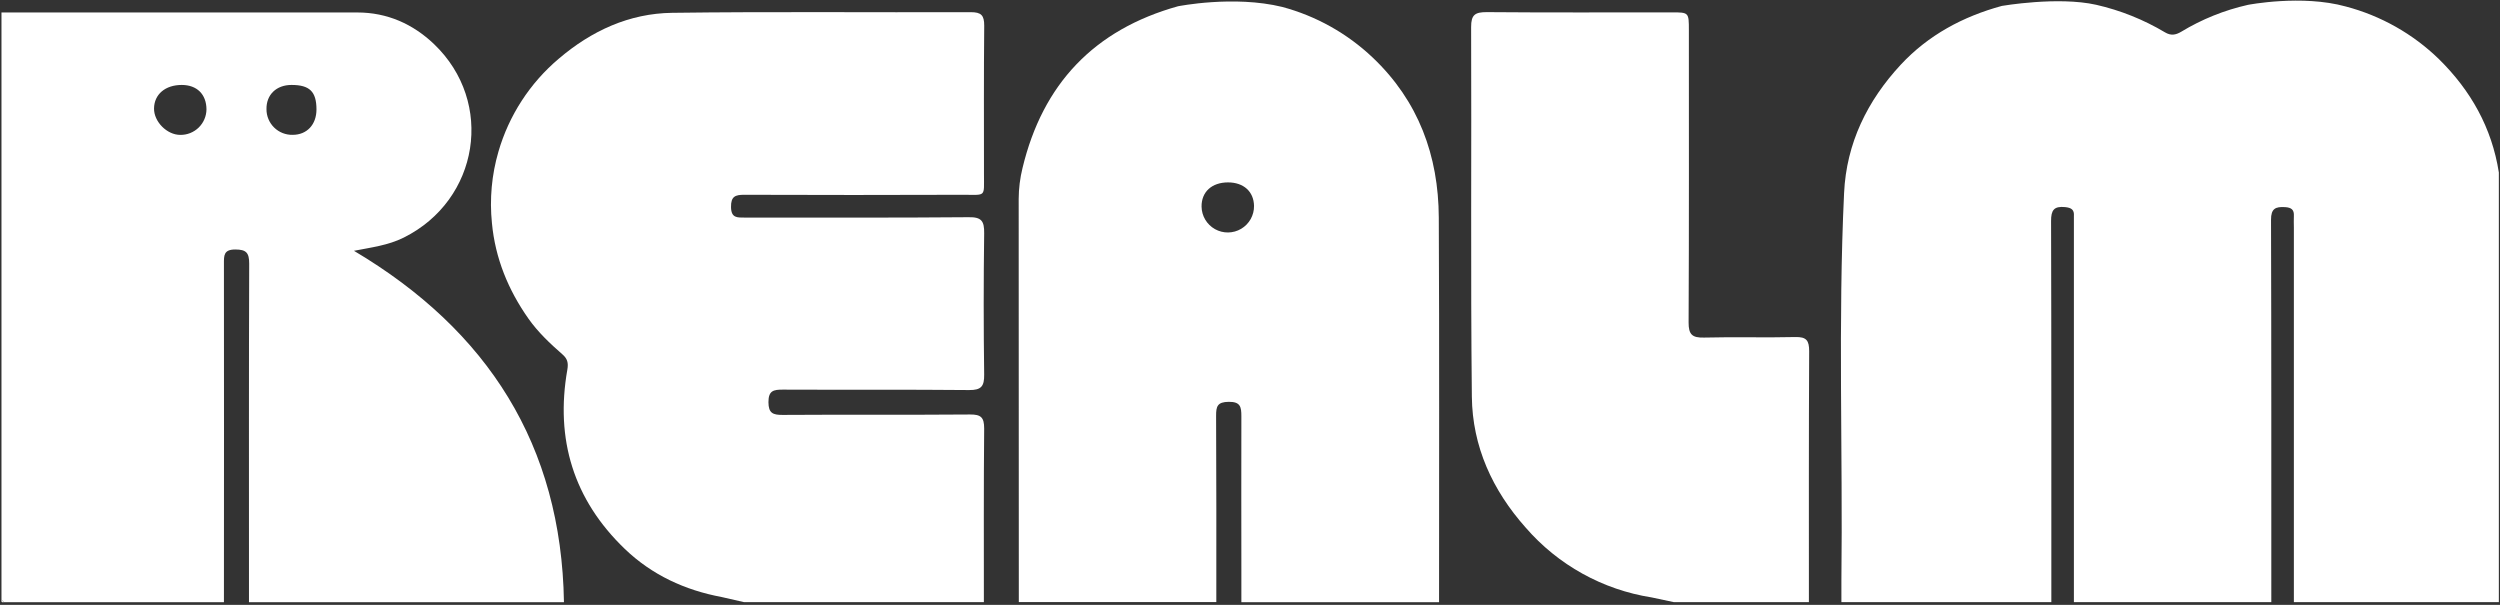 <?xml version="1.0" encoding="UTF-8"?>
<svg width="930px" height="225px" viewBox="0 0 930 225" version="1.1" xmlns="http://www.w3.org/2000/svg" xmlns:xlink="http://www.w3.org/1999/xlink">
    <rect x="0" y="0" width="930" height="225" fill="#333333" stroke="none"/>
    <title>Realm_Logo</title>
    <g id="Page-1" stroke="none" stroke-width="1" fill="none" fill-rule="evenodd">
        <g id="Realm_Logo" fill-rule="nonzero">
            <path d="M929.57,224 L853.32,224 C853.32,177.533 853.32,131.057 853.32,84.57 C853.32,83.18 853.24,81.78 853.32,80.39 C853.47,78 852.4,77.2 850.05,77.05 C846.47,76.83 844.8,77.6 844.82,81.79 C844.97,129.19 844.92,176.6 844.93,224 L771.49,224 C771.49,176.753 771.49,129.503 771.49,82.25 C771.49,81.63 771.49,81.01 771.49,80.39 C771.68,78.01 770.56,77.28 768.22,77.04 C764.08,76.63 762.98,78.16 763,82.25 C763.14,129.5 763.09,176.75 763.1,224 L685,224 C685,221.37 685,218.74 685,216.11 C685.56,168 683.72,119.87 686,71.77 C686.86,53.28 694.65,37.46 707.1,24.05 C717.34,13.05 730.21,6.15 744.69,2.2 C744.69,2.2 765.55,-1.41 779.78,1.78 C788.809,3.838 797.458,7.303 805.41,12.05 C807.56,13.32 809.32,13.05 811.41,11.81 C819.084,7.156 827.463,3.778 836.22,1.81 C836.22,1.81 856.28,-2.11 872.64,2.42 C885.684,5.852 897.62,12.596 907.29,22 C919.1,33.61 926.99,47.56 929.57,64.17 L929.57,222" id="Path" fill="#FFFFFF"></path>
            <path d="M0.55,223.09 L0.55,4.64 C44.69,4.64 88.827,4.64 132.96,4.64 C144.02,4.64 153.61,8.92 161.43,16.38 C184.11,38.02 178.27,74.38 150.2,88.38 C144.37,91.29 138.02,92.05 131.67,93.3 C181.47,122.87 208.84,165.56 209.79,224.01 L92.62,224.01 L92.62,216.11 C92.62,176.77 92.56,137.43 92.7,98.11 C92.7,94.05 91.64,92.81 87.51,92.81 C83.17,92.81 83.3,95.11 83.3,98.11 C83.34,140.11 83.34,182.083 83.3,224.03 L1.48,224.03 L0.55,223.09 Z M67.61,31.6 C61.5,31.6 57.37,35.08 57.3,40.34 C57.24,45.27 62.11,50.18 67.06,50.18 C69.612,50.217 72.074,49.238 73.904,47.458 C75.733,45.677 76.778,43.242 76.81,40.69 C76.77,35.07 73.27,31.61 67.61,31.6 Z M108.43,31.6 C102.8,31.6 99.04,35.25 99.13,40.6 C99.116,43.171 100.143,45.639 101.978,47.44 C103.813,49.241 106.299,50.222 108.87,50.16 C114.17,50.16 117.74,46.35 117.73,40.68 C117.71,34.07 115.17,31.59 108.43,31.6 Z" id="Shape" fill="#FFFFFF"></path>
            <path d="M276.75,224 L366,224 C366,202.47 365.91,180.94 366.11,159.41 C366.11,155.29 364.95,154.16 360.87,154.19 C337.62,154.38 314.38,154.19 291.13,154.35 C287.55,154.35 285.88,153.75 285.86,149.6 C285.86,145.3 287.77,144.93 291.22,144.94 C314.31,145.05 337.41,144.88 360.49,145.1 C365.08,145.15 366.17,143.67 366.11,139.31 C365.877,121.81 365.877,104.307 366.11,86.8 C366.17,82.24 365.16,80.7 360.26,80.8 C332.52,81.05 304.78,80.91 277.04,80.94 C274.23,80.94 271.99,81.12 271.94,77.02 C271.89,73.08 273.48,72.44 276.94,72.46 C304.06,72.56 331.18,72.56 358.3,72.46 C366.96,72.46 366.02,73.46 366.04,64.83 C366.04,46.4 365.95,27.97 366.13,9.53 C366.13,5.69 365.03,4.53 361.13,4.53 C324.13,4.66 287.05,4.28 250.02,4.77 C234.07,4.98 220.02,11.47 207.86,21.84 C197.139,30.898 189.333,42.921 185.42,56.4 C182.908,65.028 182.087,74.06 183,83 C184.22,96.06 189.05,107.83 196.57,118.52 C200.14,123.59 204.64,127.81 209.28,131.88 C211.05,133.43 211.5,134.95 211.05,137.52 C206.51,163.43 213.36,185.89 232.43,204.2 C242.5,213.87 254.77,219.54 268.48,222.1 L276.79,224" id="Path" fill="#FFFFFF"></path>
            <path d="M477,2.58 C489.611,5.957 501.179,12.434 510.65,21.42 C527.65,37.54 535.13,57.89 535.23,80.92 C535.46,128.62 535.32,176.32 535.33,224.02 L461.79,224.02 L461.79,212 C461.79,192.94 461.72,173.89 461.79,154.84 C461.79,151.4 461.46,149.45 457.15,149.48 C452.84,149.51 452.37,151.17 452.39,154.74 C452.52,177.82 452.47,200.9 452.47,223.98 L379,223.98 C379,173.98 378.983,123.98 378.95,73.98 C378.971,70.121 379.447,66.277 380.37,62.53 C387.88,31.21 407.06,11.02 438.22,2.33 C438.26,2.34 458.89,-1.84 477,2.58 Z M456.86,67.85 C450.8,67.85 446.93,71.36 446.98,76.85 C447.026,80.337 448.93,83.534 451.973,85.237 C455.016,86.941 458.736,86.891 461.733,85.107 C464.729,83.324 466.546,80.077 466.5,76.59 C466.4,71.26 462.64,67.86 456.81,67.85 L456.86,67.85 Z" id="Shape" fill="#FFFFFF"></path>
            <path d="M622.69,224 L672.91,224 C672.91,192.88 672.85,161.77 673.01,130.65 C673.01,126.65 672.01,125.28 667.82,125.38 C656.52,125.66 645.21,125.28 633.91,125.58 C629.49,125.69 628.14,124.45 628.16,119.93 C628.34,83.7 628.26,47.47 628.26,11.25 C628.26,4.61 628.26,4.6 621.84,4.6 C598.92,4.6 576,4.71 553.08,4.51 C548.76,4.51 547.24,5.44 547.26,10.08 C547.44,55.91 547.04,101.74 547.53,147.56 C547.72,166.1 555.19,182.37 567.53,196.24 C579.594,210.173 596.202,219.384 614.41,222.24 L622.69,224 Z" id="Path" fill="#FFFFFF"></path>
            <path d="M0.55,223.09 L1.48,224.02 C0.68,224.2 0.37,223.89 0.55,223.09 Z" id="Path" fill="#F8F8F6"></path>
        </g>
    </g>
</svg>